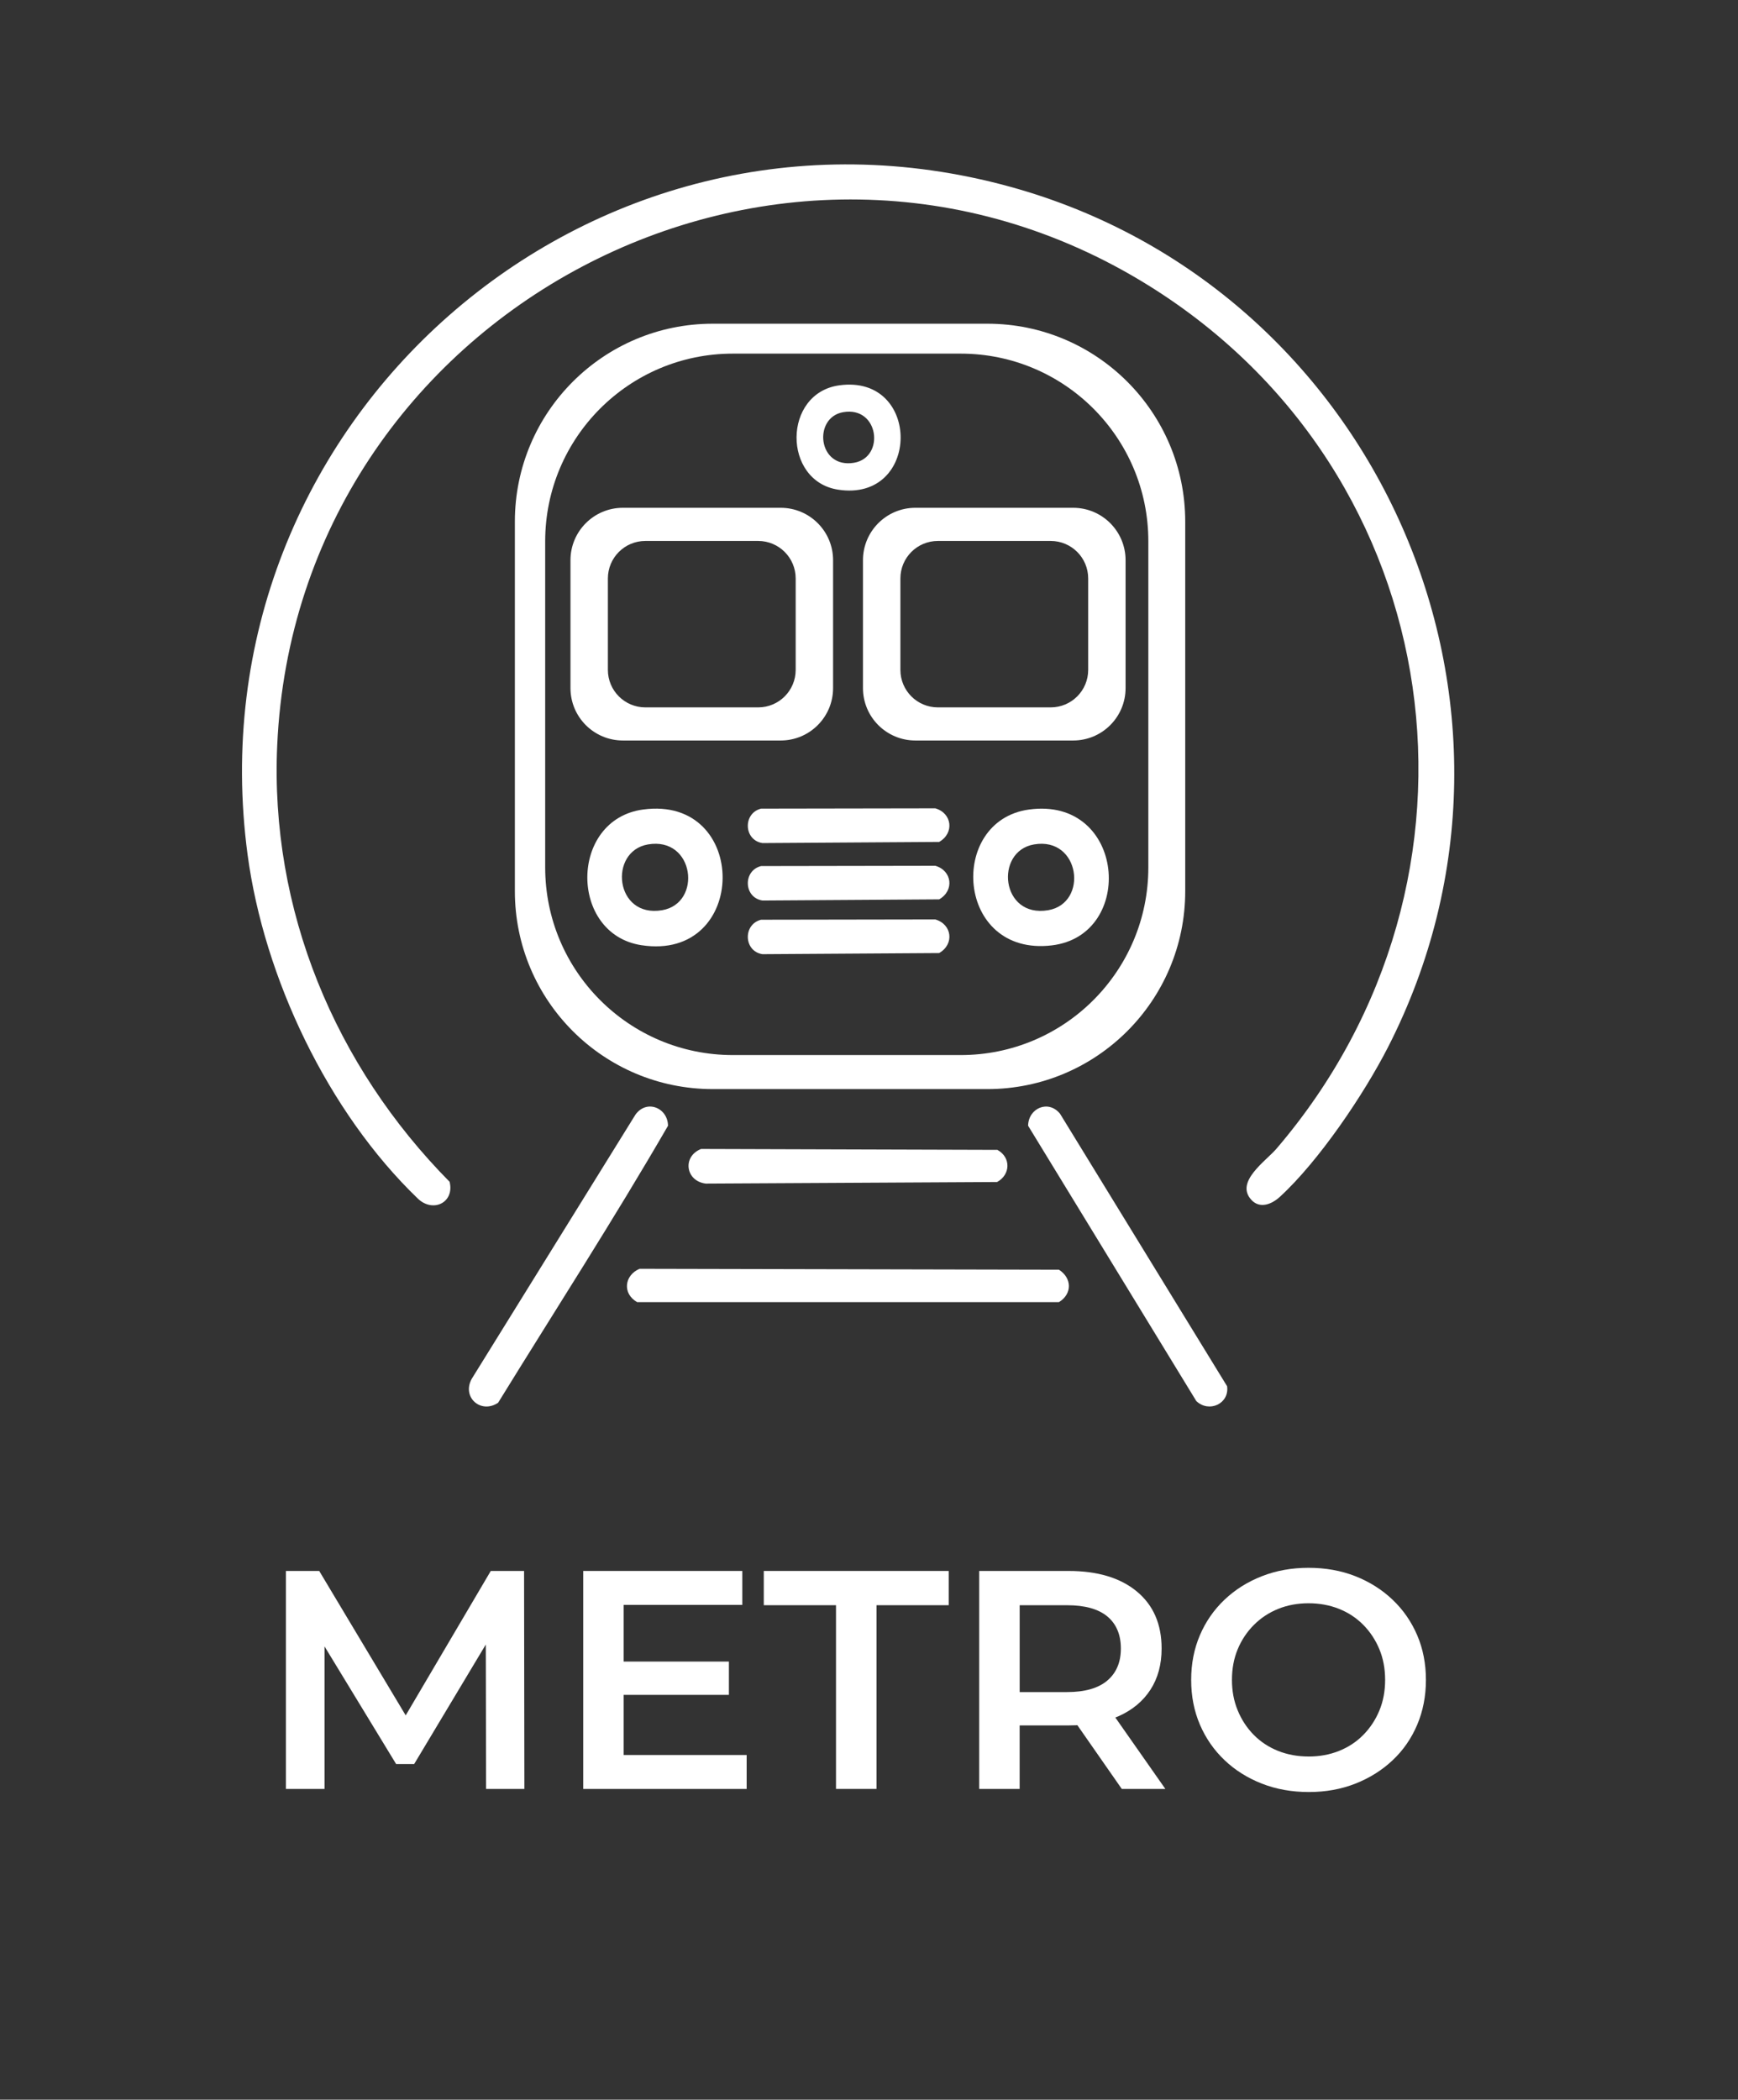 <?xml version="1.0" encoding="UTF-8"?>
<svg id="Layer_1" xmlns="http://www.w3.org/2000/svg" version="1.1" viewBox="0 0 727.55 878.74">
  <rect x="0" y="0" width="727.55" height="878.74" fill="#333333" stroke="none"/>
  <!-- Generator: Adobe Illustrator 29.0.1, SVG Export Plug-In . SVG Version: 2.1.0 Build 192)  -->
  <defs>
    <style>
      .st0 {
        fill: #fff;
      }
    </style>
  </defs>
  <g>
    <path class="st0" d="M119.69,748.69v-91.22h13.94l39.88,66.59h-7.3l39.23-66.59h13.94l.13,91.22h-16.03l-.13-66.07h3.39l-33.36,55.65h-7.56l-33.88-55.65h3.91v66.07h-16.16Z"/>
    <path class="st0" d="M244.14,748.69v-91.22h66.59v14.21h-49.65v62.81h51.48v14.21h-68.42ZM259.78,709.33v-13.94h45.35v13.94h-45.35Z"/>
    <path class="st0" d="M349.96,748.69v-76.89h-30.23v-14.33h77.41v14.33h-30.23v76.89h-16.94Z"/>
    <path class="st0" d="M409.91,748.69v-91.22h37.4c12.16,0,21.7,2.87,28.6,8.6,6.91,5.73,10.36,13.68,10.36,23.85,0,6.69-1.56,12.45-4.69,17.27-3.13,4.82-7.58,8.52-13.36,11.08-5.78,2.56-12.71,3.84-20.79,3.84h-28.15l7.56-7.69v34.27h-16.94ZM426.85,716.24l-7.56-8.08h27.37c7.47,0,13.1-1.61,16.88-4.82,3.78-3.21,5.67-7.69,5.67-13.42s-1.89-10.29-5.67-13.42-9.41-4.69-16.88-4.69h-27.37l7.56-8.34v52.78ZM469.59,748.69l-23.07-33.1h18.11l23.2,33.1h-18.24Z"/>
    <path class="st0" d="M547.91,749.99c-7.12,0-13.68-1.17-19.68-3.52-6-2.35-11.21-5.62-15.64-9.84-4.43-4.21-7.86-9.17-10.3-14.86-2.43-5.69-3.65-11.92-3.65-18.7s1.22-13.01,3.65-18.7c2.43-5.69,5.86-10.64,10.3-14.86,4.43-4.21,9.64-7.49,15.64-9.84,5.99-2.35,12.51-3.52,19.55-3.52s13.66,1.17,19.61,3.52c5.95,2.35,11.14,5.63,15.57,9.84,4.43,4.21,7.86,9.17,10.3,14.86,2.43,5.69,3.65,11.92,3.65,18.7s-1.22,13.03-3.65,18.77c-2.43,5.73-5.86,10.69-10.3,14.86-4.43,4.17-9.62,7.43-15.57,9.77-5.95,2.35-12.45,3.52-19.48,3.52ZM547.78,735.13c4.6,0,8.86-.78,12.77-2.35,3.91-1.56,7.3-3.8,10.16-6.71,2.87-2.91,5.1-6.3,6.71-10.17,1.61-3.87,2.41-8.15,2.41-12.84s-.8-8.97-2.41-12.84c-1.61-3.87-3.84-7.25-6.71-10.17-2.87-2.91-6.26-5.15-10.16-6.71-3.91-1.56-8.17-2.35-12.77-2.35s-8.84.78-12.71,2.35c-3.87,1.56-7.26,3.8-10.17,6.71-2.91,2.91-5.17,6.3-6.78,10.17-1.61,3.87-2.41,8.14-2.41,12.84s.8,8.86,2.41,12.77c1.61,3.91,3.84,7.32,6.71,10.23,2.87,2.91,6.26,5.15,10.17,6.71,3.91,1.56,8.17,2.35,12.77,2.35Z"/>
  </g>
  <g>
    <path class="st0" d="M413.33,135.48h-114.98c-45.74,0-82.82,37.08-82.82,82.82v154.68c0,45.74,37.08,82.82,82.82,82.82h114.98c45.74,0,82.82-37.08,82.82-82.82v-154.68c0-45.74-37.08-82.82-82.82-82.82ZM480.71,363.02c0,43.38-35.16,78.54-78.54,78.54h-95.41c-43.38,0-78.54-35.16-78.54-78.54v-136.48c0-43.38,35.16-78.54,78.54-78.54h95.41c43.38,0,78.54,35.16,78.54,78.54v136.48Z"/>
    <g id="aXJj7i">
      <g>
        <path class="st0" d="M326.8,212.52h-66.05c-12.12,0-21.94,9.82-21.94,21.94v53.51c0,12.12,9.82,21.94,21.94,21.94h66.05c12.12,0,21.94-9.82,21.94-21.94v-53.51c0-12.12-9.82-21.94-21.94-21.94ZM333.08,280.36c0,8.67-7.02,15.69-15.69,15.69h-47.23c-8.67,0-15.69-7.02-15.69-15.69v-38.27c0-8.67,7.02-15.69,15.69-15.69h47.23c8.67,0,15.69,7.02,15.69,15.69v38.27Z"/>
        <path class="st0" d="M449.24,212.52h-66.05c-12.12,0-21.94,9.82-21.94,21.94v53.51c0,12.12,9.82,21.94,21.94,21.94h66.05c12.12,0,21.94-9.82,21.94-21.94v-53.51c0-12.12-9.82-21.94-21.94-21.94ZM455.53,280.36c0,8.67-7.02,15.69-15.69,15.69h-47.23c-8.67,0-15.69-7.02-15.69-15.69v-38.27c0-8.67,7.02-15.69,15.69-15.69h47.23c8.67,0,15.69,7.02,15.69,15.69v38.27Z"/>
        <path class="st0" d="M318.6,338.42l72.94-.12c7,2.02,8.06,10.37,1.6,14.06l-73.96.48c-7.89-1.21-8.25-12.51-.58-14.42Z"/>
        <path class="st0" d="M318.6,384.92l72.94-.12c7,2.02,8.06,10.37,1.6,14.06l-73.96.48c-7.89-1.21-8.25-12.51-.58-14.42Z"/>
        <path class="st0" d="M523.78,502.09c-6.84-7.53,6.07-16.09,10.59-21.37,96.58-112.83,73.04-282.42-53.36-361.11-154.91-96.45-356.73,11.22-364.96,192.16-3.14,68.96,24.18,134.31,72.16,182.83,2.14,8.7-6.97,13.11-13.3,7.03-37.61-36.17-64.37-92.4-71.27-143.97C79.47,177.03,246.45,29.61,422.86,78.16c153.53,42.25,231.25,217.2,158.19,360.08-10.1,19.75-28.98,47.73-45.3,62.67-3.32,3.04-8.35,5.18-11.97,1.19Z"/>
        <path class="st0" d="M267.73,531.01l175.55.38c5.49,3.5,5.63,10.14,0,13.57h-176.57c-6.26-3.57-5.38-11.21,1.01-13.95Z"/>
        <path class="st0" d="M500.8,586.38l-70.42-115.24c.11-7.36,8.51-11.04,13.38-5l69.92,114.02c1.02,7.34-7.57,11.24-12.88,6.22Z"/>
        <path class="st0" d="M208.52,587.07c-7.2,4.83-15.31-2.29-11.05-10.01l68.5-110.51c4.63-6.56,13.56-3.02,13.67,4.59-22.65,39.14-47.35,77.36-71.12,115.93Z"/>
        <path class="st0" d="M293.51,480.86l124.01.38c5.77,3.15,5.48,10.42-.12,13.45l-121.96.66c-8.46-1.02-9.94-11.36-1.93-14.5Z"/>
        <path class="st0" d="M430.76,338.8c40.4-5.53,44.87,52.69,9.5,56.86-40.12,4.73-43.74-52.18-9.5-56.86ZM432.83,353.41c-16.59,2.87-13.91,30.91,5.94,27.53,16.97-2.9,13.46-30.88-5.94-27.53Z"/>
        <path class="st0" d="M269.16,338.8c44.75-6.12,44.39,63.76-.71,56.77-30.25-4.68-30.21-52.54.71-56.77ZM271.23,353.41c-16.59,2.87-13.91,30.91,5.94,27.53,16.91-2.89,13.59-30.9-5.94-27.53Z"/>
        <path class="st0" d="M351.37,161.26c34.42-4.71,34.14,49.04-.55,43.67-23.27-3.6-23.24-40.41.55-43.67ZM352.97,172.5c-12.76,2.21-10.7,23.78,4.57,21.17,13.01-2.22,10.45-23.77-4.57-21.17Z"/>
        <path class="st0" d="M318.6,362.46l72.94-.12c7,2.02,8.06,10.37,1.6,14.06l-73.96.48c-7.89-1.21-8.25-12.51-.58-14.42Z"/>
      </g>
    </g>
  </g>
</svg>